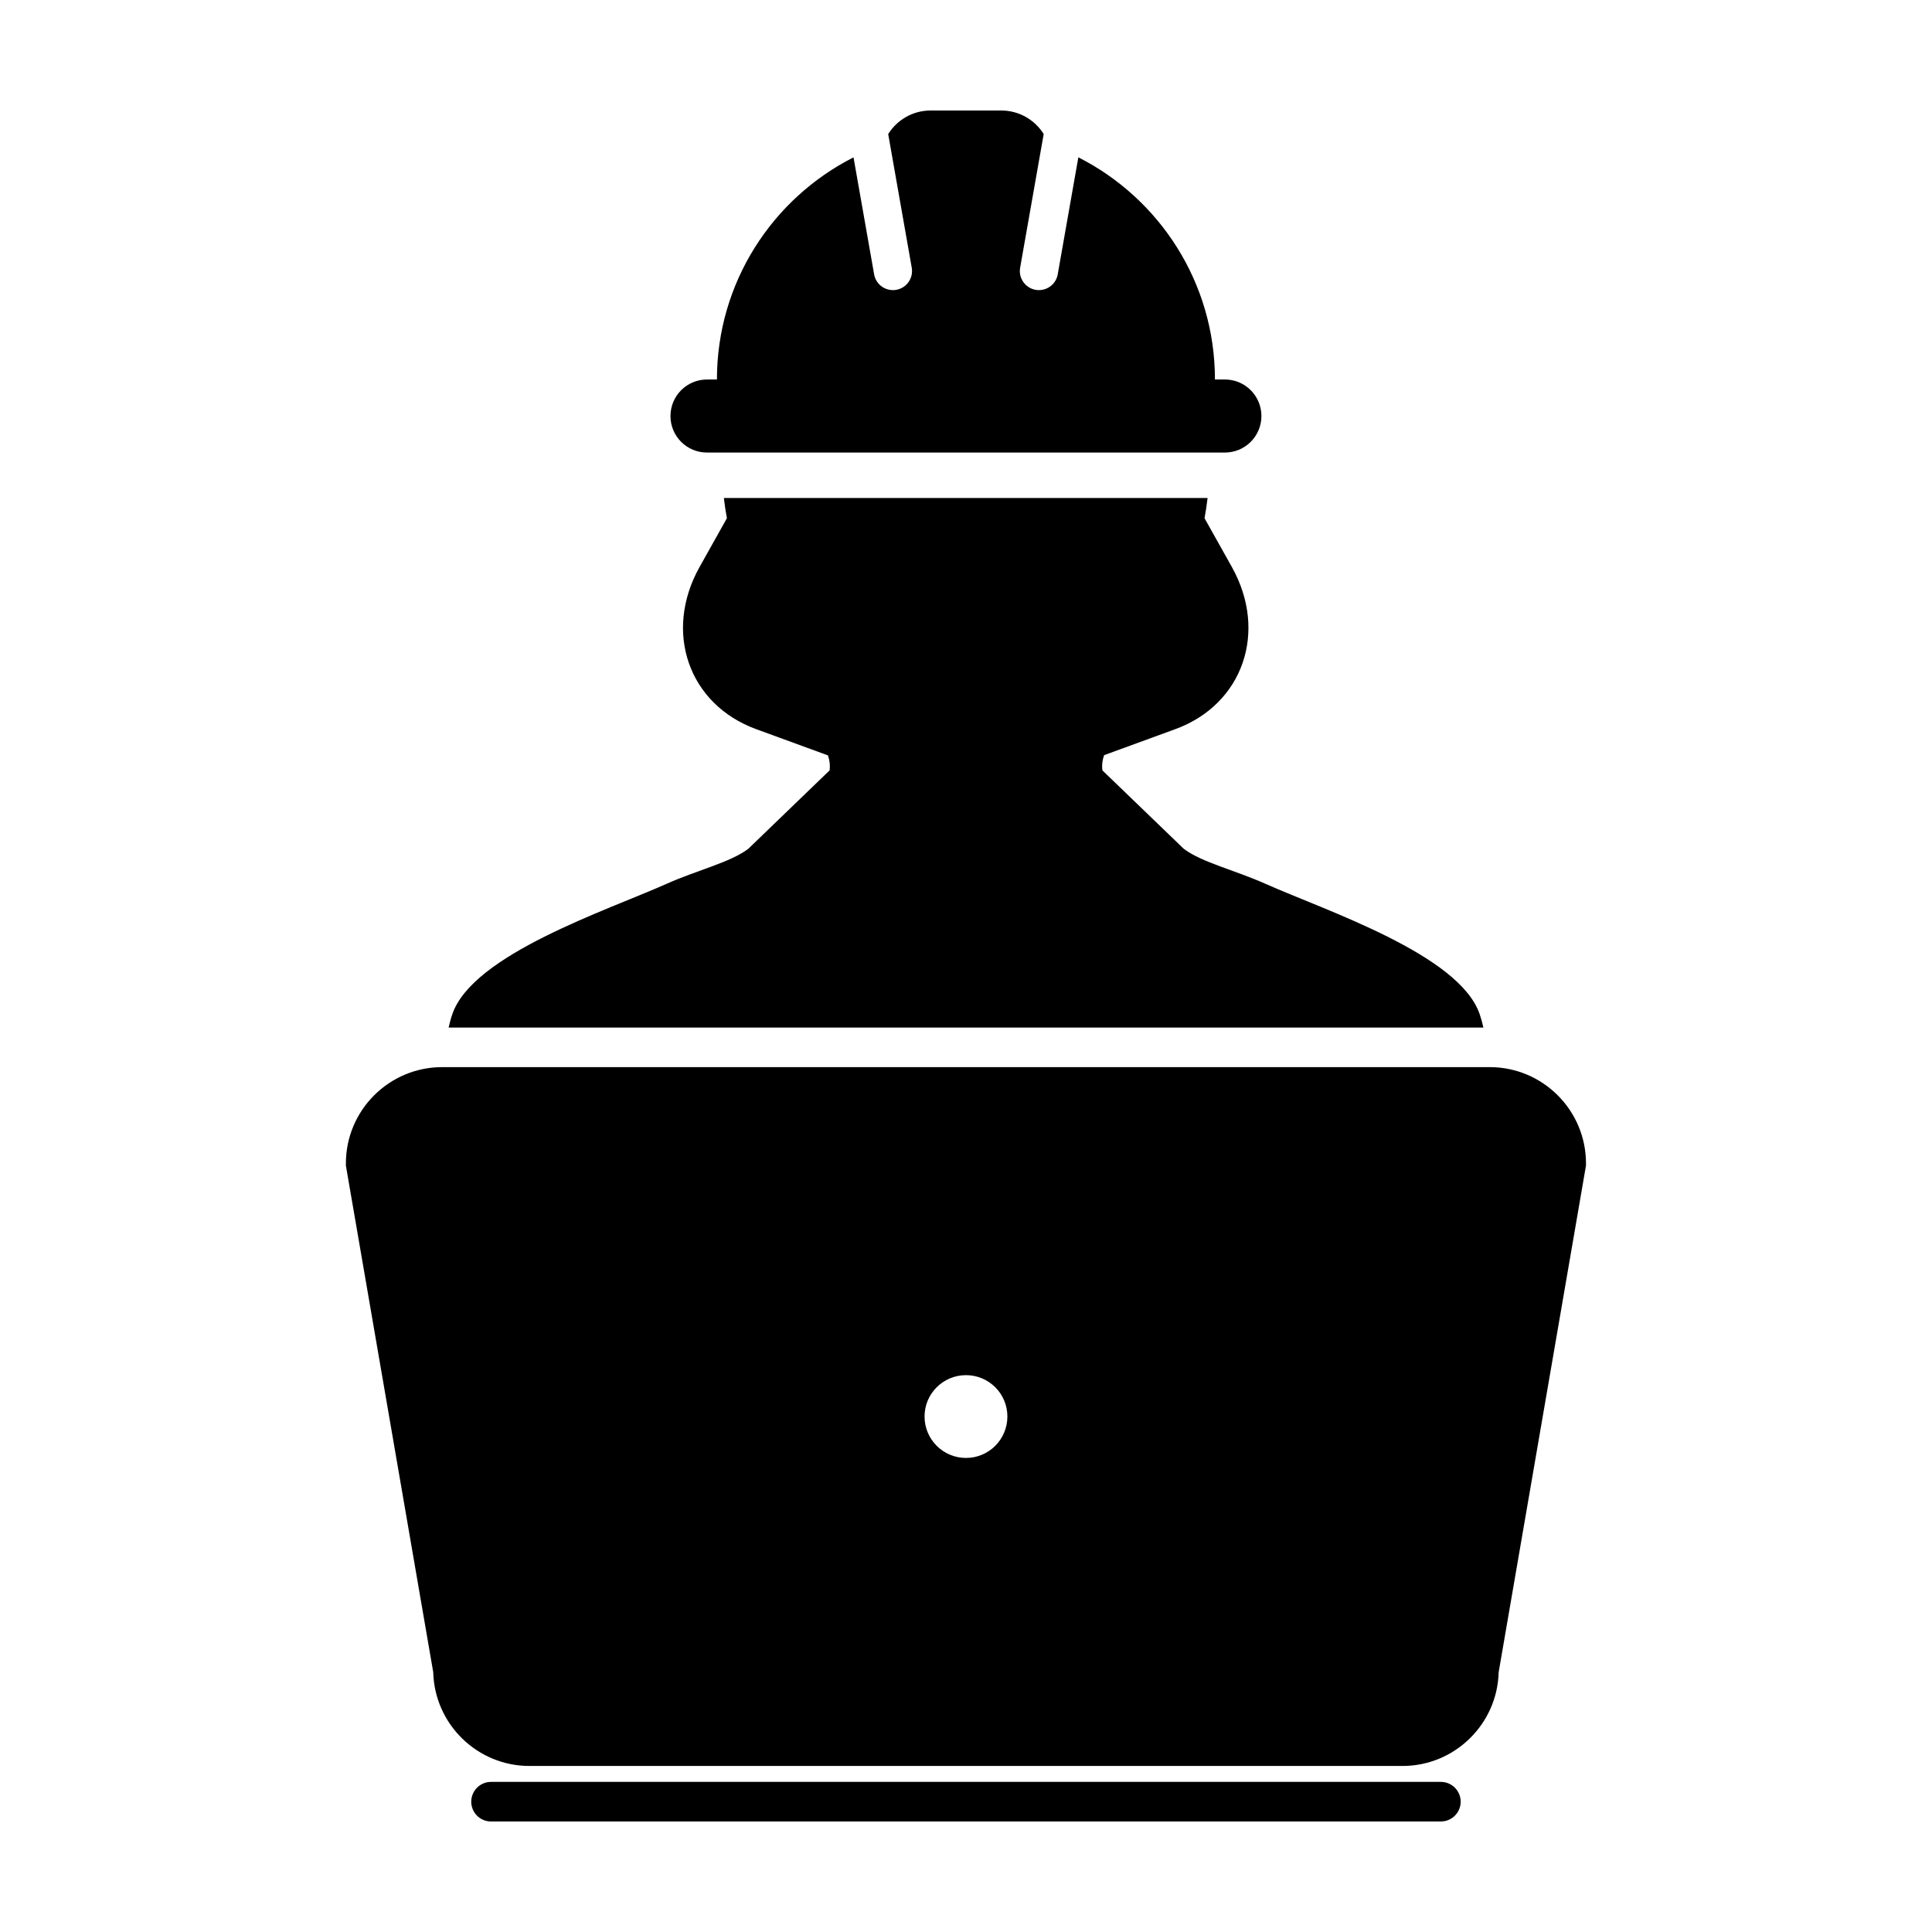 <?xml version="1.0" encoding="UTF-8"?>
<!-- Uploaded to: ICON Repo, www.svgrepo.com, Generator: ICON Repo Mixer Tools -->
<svg fill="#000000" width="800px" height="800px" version="1.1" viewBox="144 144 512 512" xmlns="http://www.w3.org/2000/svg">
 <g>
  <path d="m536.13 412.77c-5.41-15.855-40.812-27.426-56.914-34.613-7.891-3.523-16.828-5.648-21.527-9.234l-21.539-20.762c-0.188-1.457 0.004-2.777 0.449-4.035l18.863-6.891c17.91-6.539 24.621-25.789 14.988-42.988l-7.234-12.914c0.332-1.762 0.59-3.559 0.805-5.359h-128.19c0.215 1.805 0.473 3.598 0.805 5.359l-7.234 12.914c-9.637 17.207-2.922 36.449 15 42.988l19.016 6.953c0.422 1.234 0.613 2.543 0.43 3.977l-21.539 20.773c-4.711 3.582-13.645 5.703-21.531 9.23-16.102 7.184-51.496 18.758-56.91 34.613-0.414 1.203-0.73 2.383-0.977 3.535h274.23c-0.266-1.164-0.578-2.34-0.988-3.547z"/>
  <path d="m331.36 263.93h137.25c5.352 0 9.68-4.332 9.68-9.68 0-5.344-4.328-9.68-9.68-9.68h-2.637c0-25.719-14.723-47.984-36.199-58.875l-5.465 31.008c-0.434 2.457-2.562 4.18-4.977 4.18-0.289 0-0.578-0.023-0.883-0.074-2.75-0.488-4.59-3.109-4.102-5.863l6.242-35.418c-2.34-3.746-6.492-6.242-11.242-6.242h-18.727c-4.746 0-8.898 2.5-11.238 6.242l6.242 35.418c0.488 2.754-1.352 5.375-4.102 5.863-0.301 0.051-0.594 0.074-0.883 0.074-2.414 0-4.555-1.723-4.984-4.18l-5.461-31c-21.469 10.883-36.195 33.152-36.195 58.871h-2.641c-5.344 0-9.672 4.332-9.672 9.68-0.004 5.344 4.324 9.676 9.668 9.676z"/>
  <path d="m525.85 616.22h-251.72c-2.898 0-5.246 2.352-5.246 5.246 0 2.898 2.348 5.246 5.246 5.246l251.72-0.004c2.891 0 5.246-2.348 5.246-5.246-0.004-2.887-2.352-5.242-5.246-5.242z"/>
  <path d="m538.81 426.8h-277.64c-14.062 0-25.504 11.441-25.504 25.504v0.598l0.102 0.59 23.043 133.65c0.344 13.766 11.652 24.859 25.496 24.859h231.36c13.844 0 25.148-11.09 25.496-24.859l23.035-133.65 0.105-0.59v-0.598c0-14.059-11.438-25.504-25.5-25.504zm-138.81 103.57c-6.066 0-10.984-4.906-10.984-10.984 0-6.055 4.918-10.957 10.984-10.957 6.062 0 10.969 4.902 10.969 10.957-0.004 6.078-4.914 10.984-10.969 10.984z"/>
 </g>
</svg>
